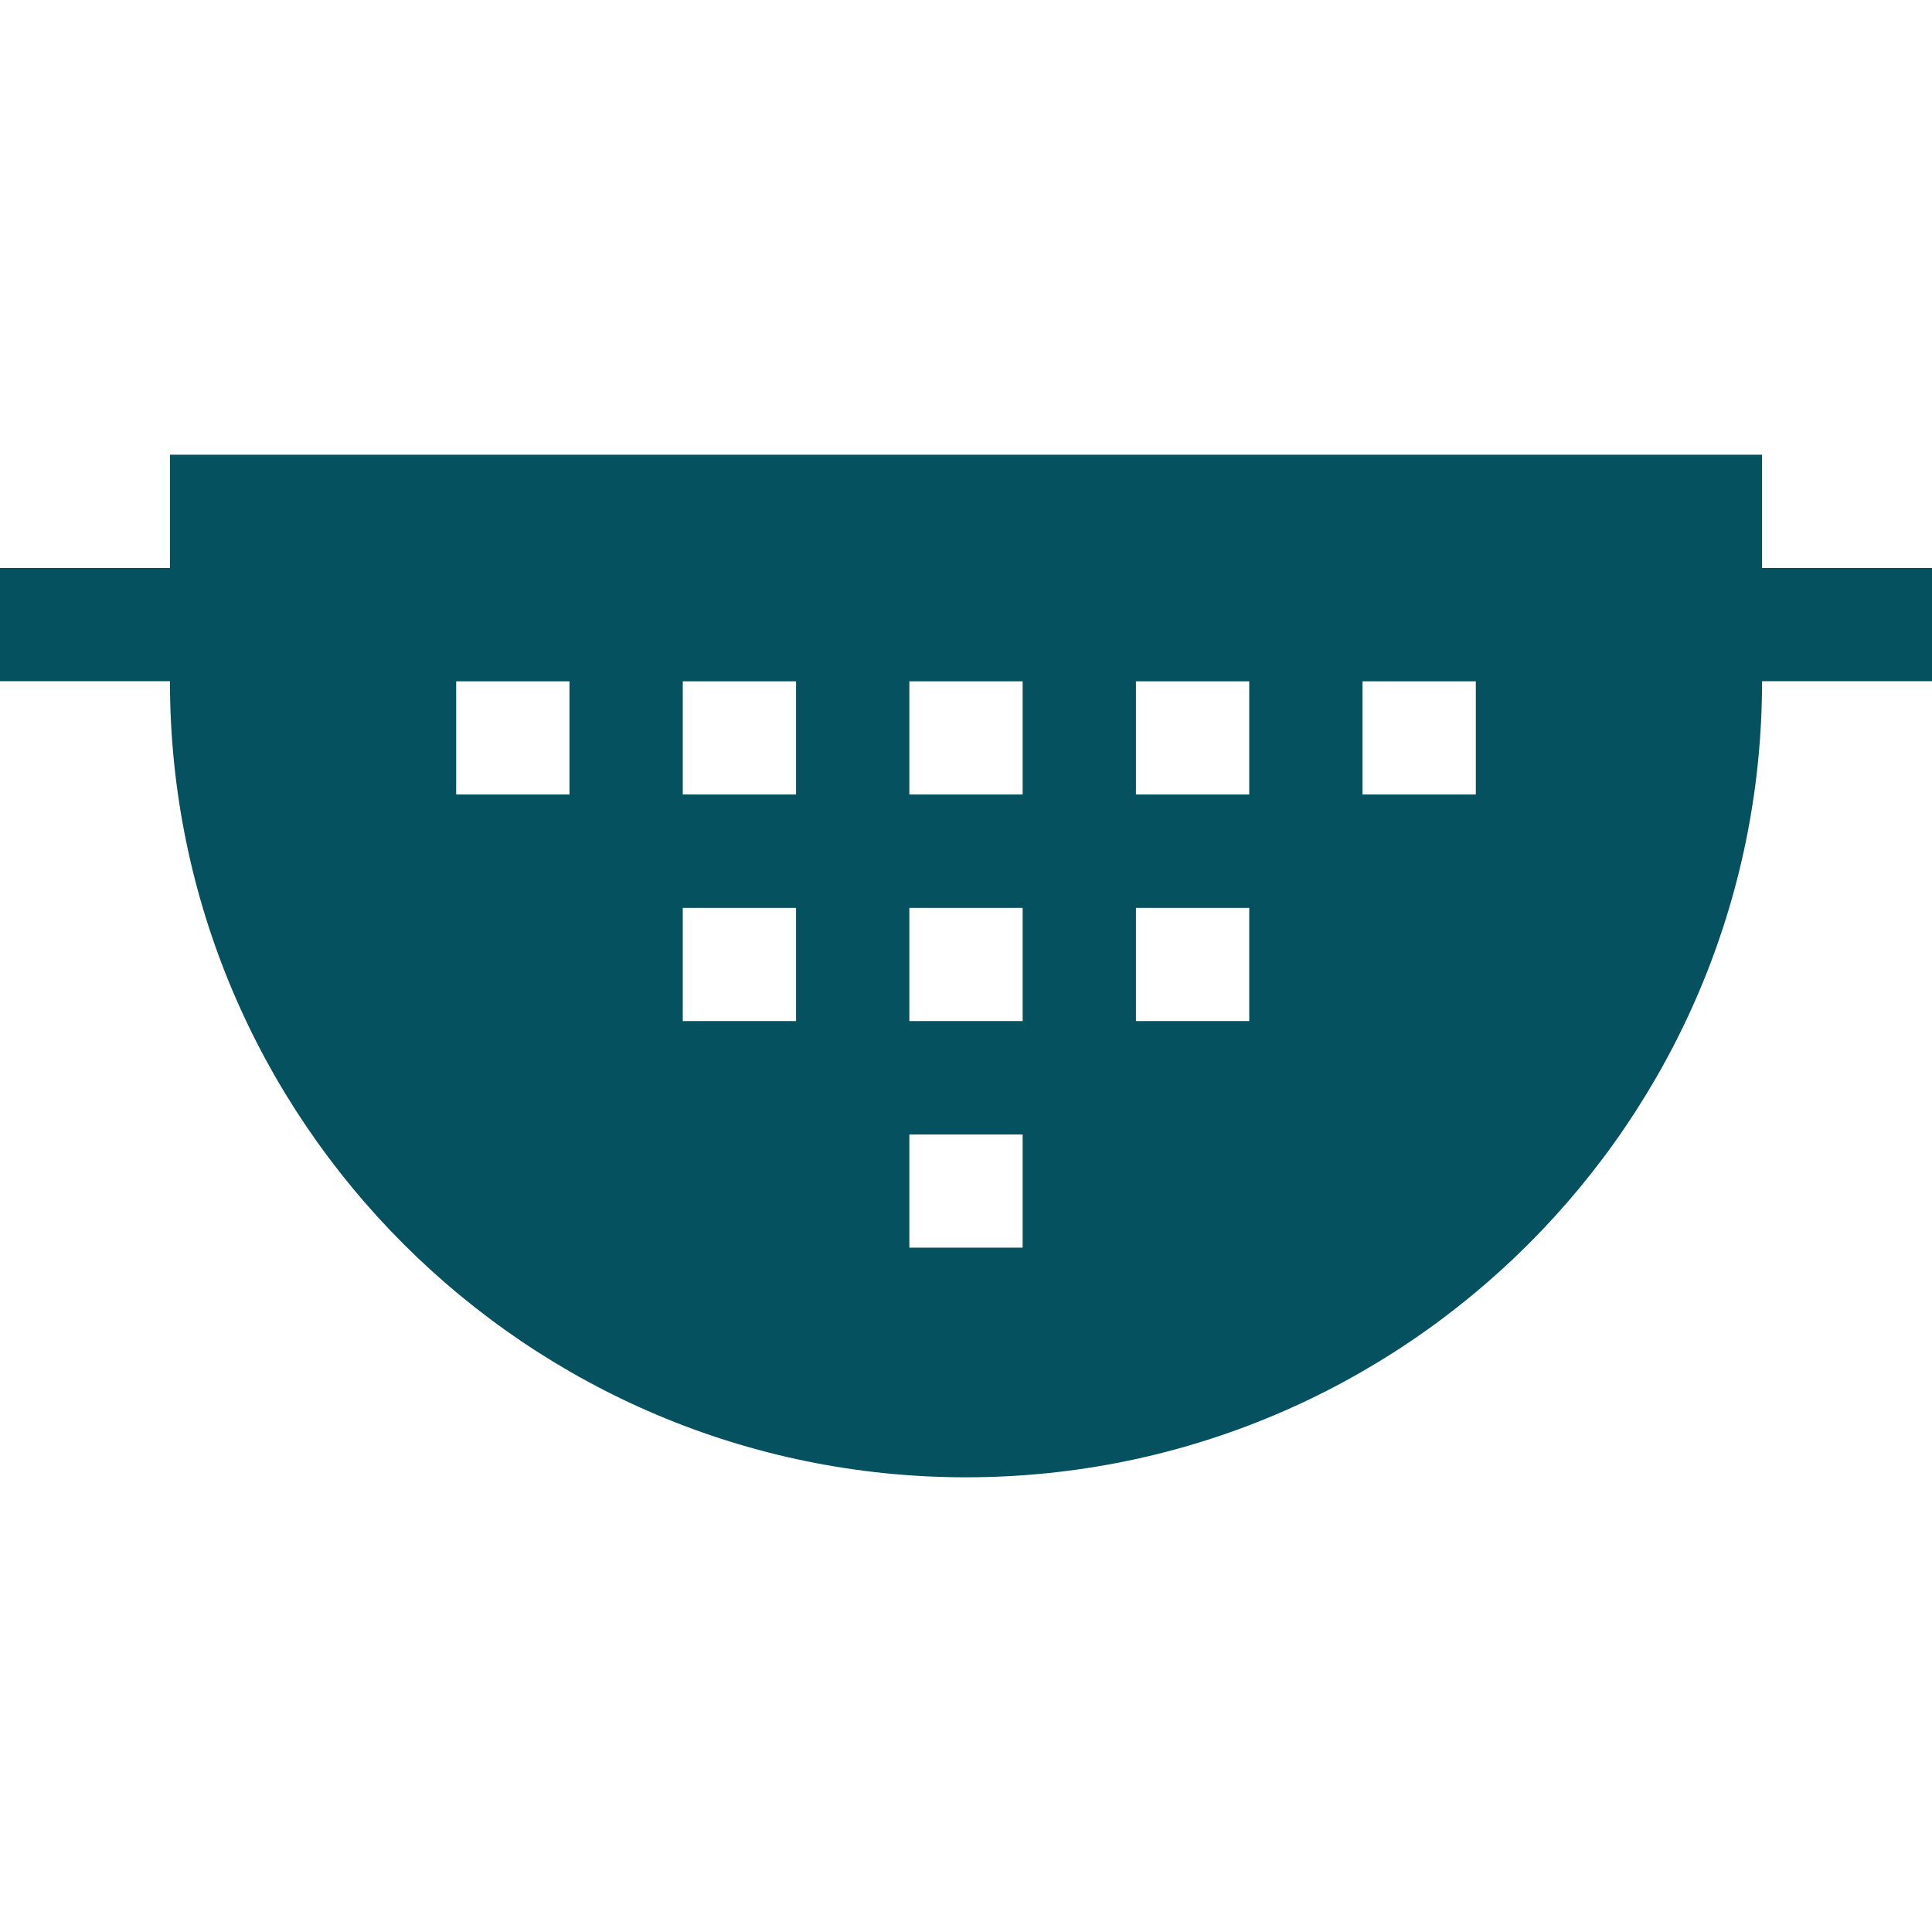 <svg xmlns="http://www.w3.org/2000/svg" fill="#055160" xmlns:xlink="http://www.w3.org/1999/xlink" id="Capa_1" x="0px" y="0px" viewBox="0 0 512 512" style="enable-background:new 0 0 512 512;" xml:space="preserve" width="512" height="512">
<g>
	<path d="M512,150.524h-45.036V120.5H45.036v30.024H0v30h45.036v0.012C45.036,296.862,139.674,391.5,256,391.5   s210.964-94.638,210.964-210.964v-0.012H512V150.524z M391.108,180.548v30h-30.024v-30H391.108z M301.036,210.548v-30h30.024v30   H301.036z M331.06,240.596v30h-30.024v-30H331.06z M240.988,270.596v-30h30.024v30H240.988z M271.012,300.644v30h-30.024v-30   H271.012z M240.988,210.548v-30h30.024v30H240.988z M180.94,210.548v-30h30.024v30H180.94z M210.964,240.596v30H180.94v-30H210.964   z M150.916,180.548v30h-30.024v-30H150.916z"></path>
</g>















</svg>